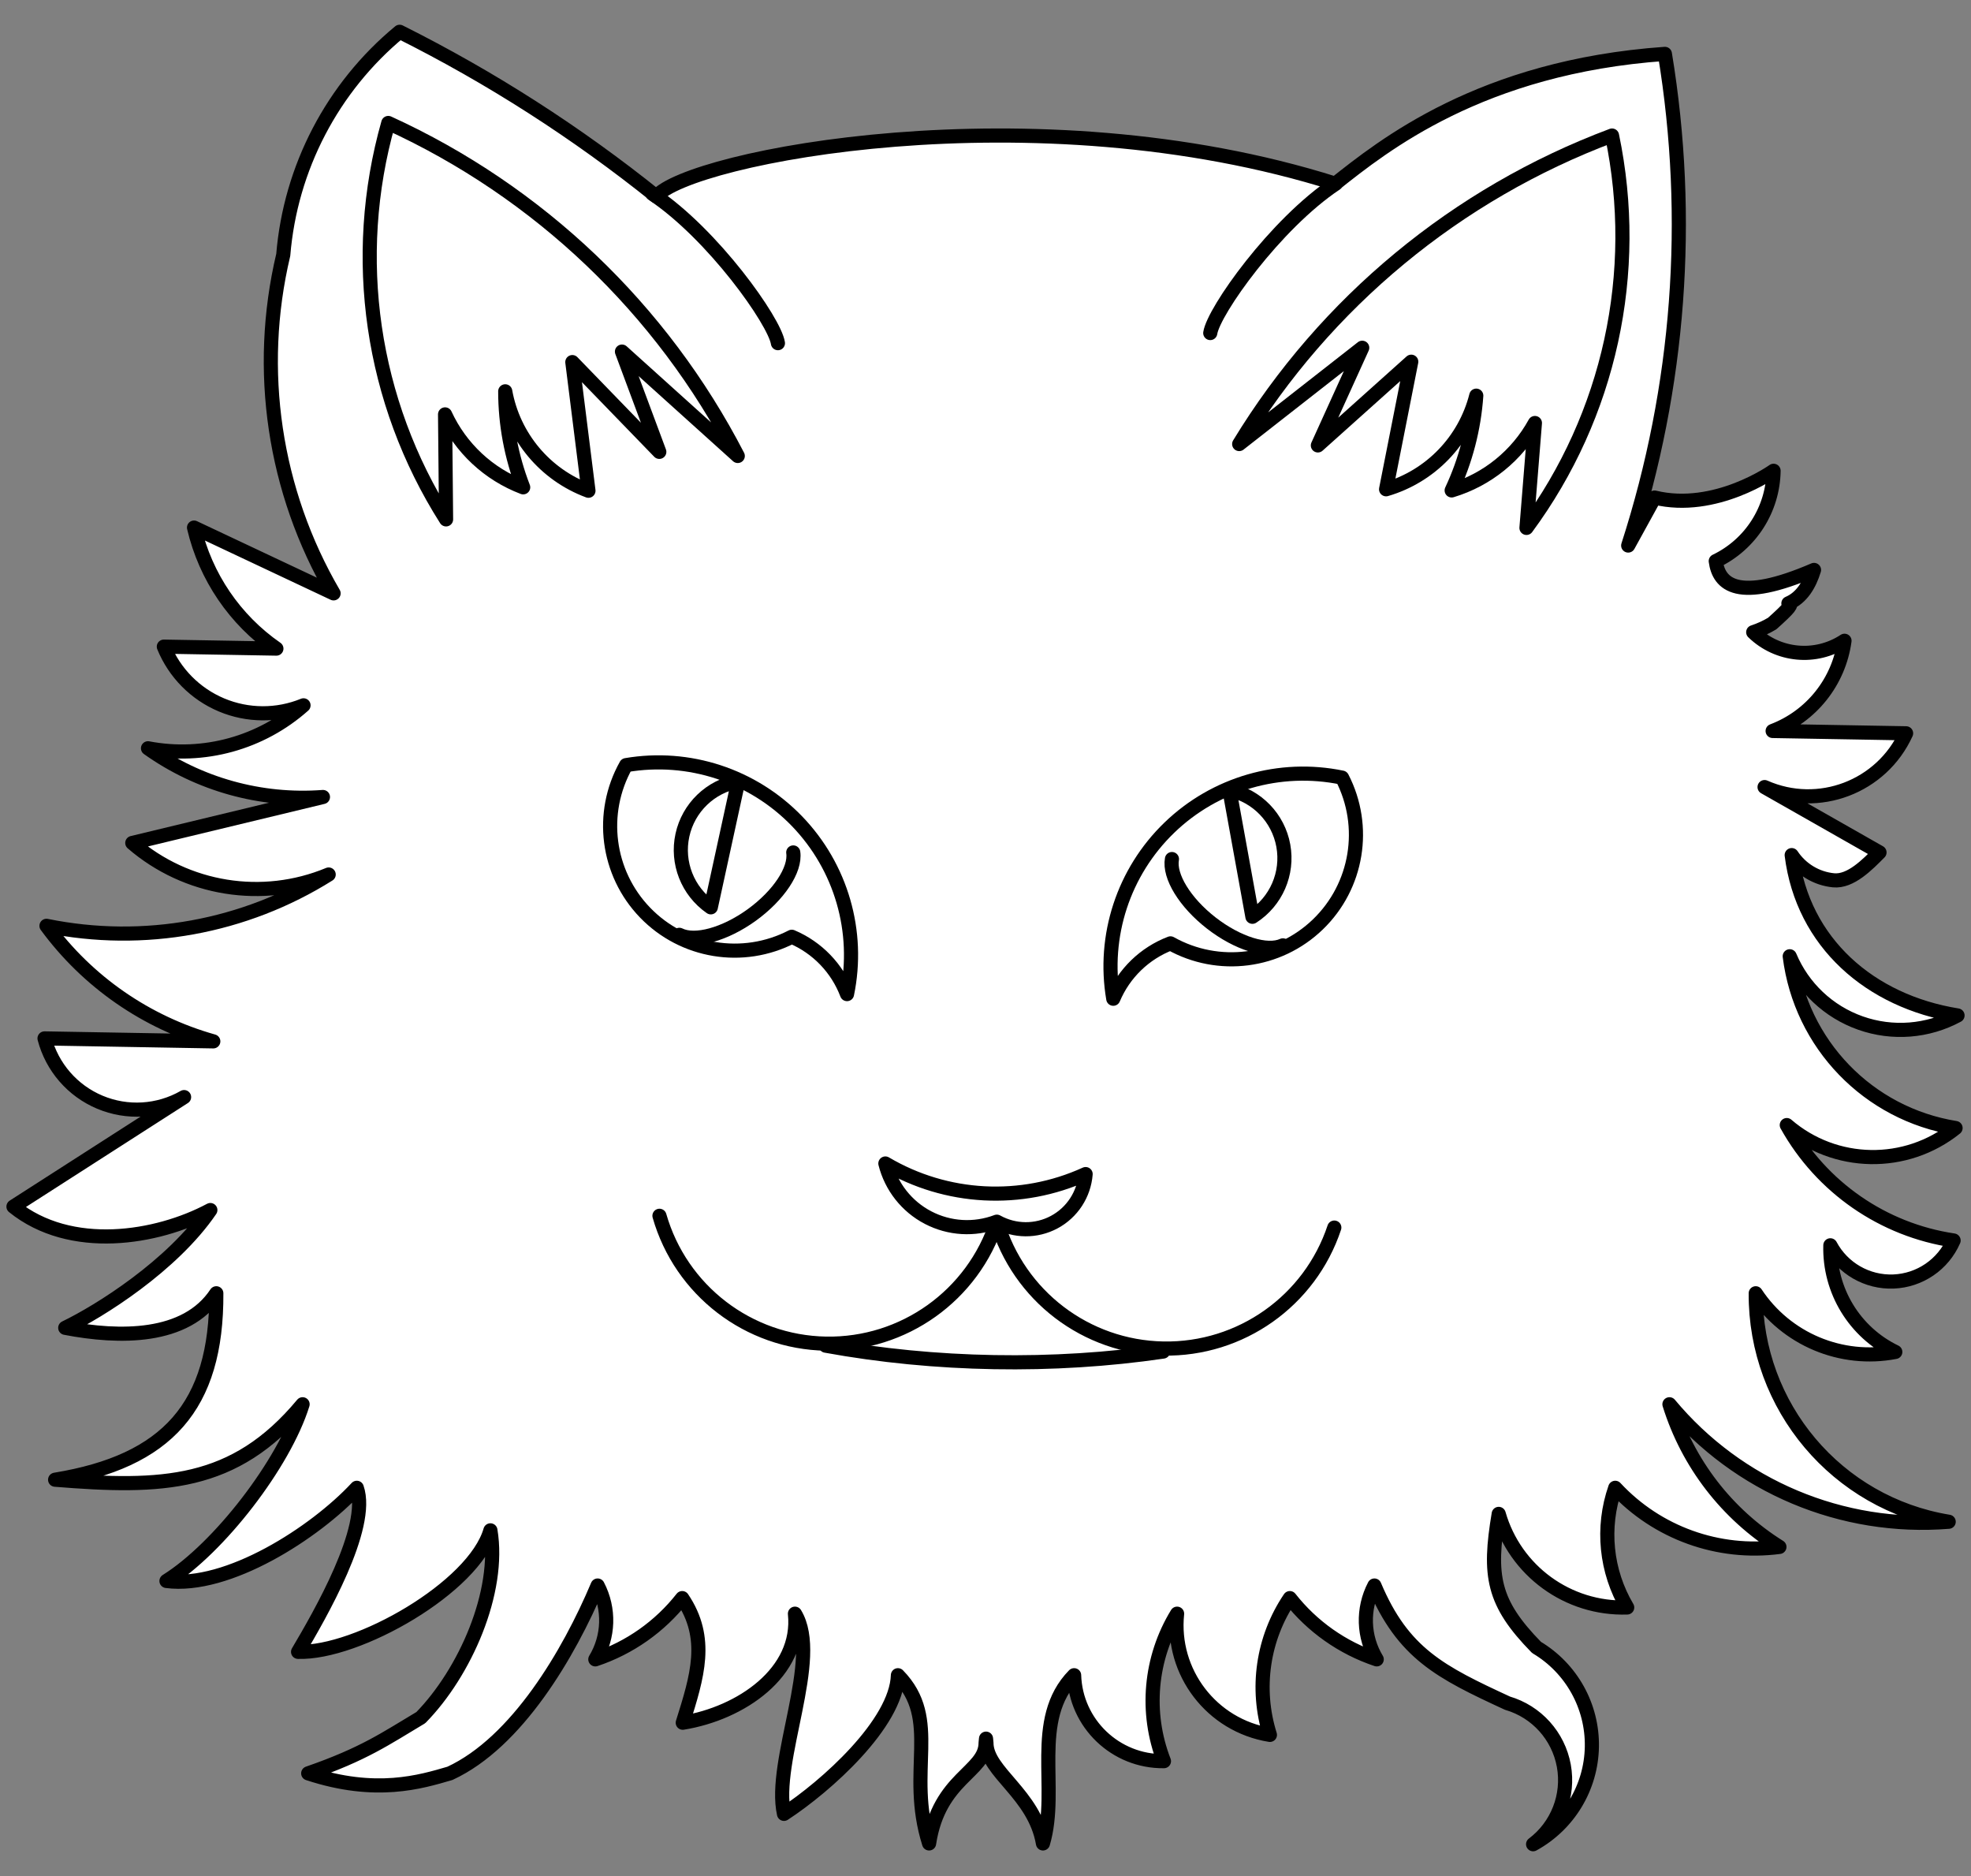 <?xml version="1.0" encoding="UTF-8" standalone="no"?>
<!DOCTYPE svg PUBLIC "-//W3C//DTD SVG 1.1//EN" "http://www.w3.org/Graphics/SVG/1.1/DTD/svg11.dtd">
<svg xmlns:dc="http://purl.org/dc/elements/1.1/" version="1.1" xmlns:xl="http://www.w3.org/1999/xlink" xmlns="http://www.w3.org/2000/svg" viewBox="42.75 76.5 279 265.5" width="279" height="265.5">
  <rect x="42.75" y="76.5" width="279" height="265.5" fill="#808080" stroke="none"/>
  <defs>
    <clipPath id="artboard_clip_path">
      <path d="M 42.75 76.5 L 321.75 76.5 L 321.75 331.943 L 305.898 342 L 42.75 342 Z"/>
    </clipPath>
  </defs>
  <g id="Cat_s,_Domestic,_Head_Cabossed_(2)" stroke="none" stroke-opacity="1" stroke-dasharray="none" fill="none" fill-opacity="1">
    <title>Cat&apos;s, Domestic, Head Cabossed (2)</title>
    <g id="Cat_s,_Domestic,_Head_Cabossed_(2)_Art" clip-path="url(#artboard_clip_path)">
      <title>Art</title>
      <g id="Group_113">
        <g id="Graphic_127">
          <path d="M 51.985 264.419 C 59.643 265.891 69.063 266.028 73.37 259.527 C 73.458 275.557 66.37 283.321 50.552 285.913 C 65.648 287.128 75.896 286.875 85.584 275.235 C 82.981 283.612 73.755 295.595 66.314 300.243 C 74.959 301.381 87.321 293.445 93.257 287.058 C 95.214 292.678 87.974 305.153 84.943 310.274 C 93.325 310.548 109.857 301.139 112.169 293.078 C 113.633 301.83 108.532 313.245 102.32 319.581 C 97.374 322.526 94.309 324.723 86.376 327.469 C 95.964 330.63 102.314 328.674 106.437 327.469 C 115.917 323.09 123.294 310.51 127.347 300.887 C 129.074 304.187 128.95 308.15 127.019 311.336 C 131.878 309.711 136.154 306.697 139.318 302.668 C 143.159 308.354 141.453 313.759 139.395 320.304 C 147.632 318.978 156.143 313.171 155.277 304.873 C 159.123 311.157 152.061 325.731 153.725 333.201 C 159.679 329.317 169.634 320.422 169.853 313.582 C 176.02 319.885 171.008 327.103 174.266 337.386 C 175.67 328.11 182.264 327.286 182.264 323.17 L 182.324 322.559 L 182.384 323.17 C 182.384 327.286 189.185 330.403 190.383 337.386 C 192.69 329.574 188.628 319.885 194.795 313.582 C 195.014 320.422 200.667 325.829 207.51 325.744 C 204.836 318.878 205.525 311.157 209.371 304.873 C 208.505 313.171 214.272 320.7 222.509 322.026 C 220.451 315.48 221.489 308.354 225.33 302.668 C 228.494 306.697 232.77 309.711 237.629 311.336 C 235.699 308.15 235.574 304.187 237.301 300.887 C 241.355 310.51 246.653 313.157 256.132 317.536 C 260.256 318.741 263.345 322.17 264.114 326.396 C 264.883 330.623 263.199 334.921 259.764 337.5 C 264.809 334.73 267.984 329.469 268.084 323.715 C 268.185 317.96 265.196 312.592 260.25 309.648 C 254.038 303.312 253.432 299.502 254.896 290.75 C 257.208 298.811 264.704 304.269 273.085 303.995 C 270.054 298.874 269.434 292.678 271.391 287.058 C 277.327 293.445 285.988 296.562 294.632 295.424 C 287.192 290.776 281.668 283.612 279.064 275.235 C 288.753 286.875 303.496 293.077 318.592 291.862 C 302.774 289.269 291.19 275.557 291.279 259.527 C 295.585 266.028 303.377 269.304 311.034 267.832 C 305.265 265.051 301.665 259.141 301.841 252.738 C 303.591 256.018 307.063 258.009 310.778 257.864 C 314.493 257.719 317.798 255.463 319.287 252.056 C 309.307 250.573 300.583 244.538 295.674 235.723 C 302.497 241.602 312.542 241.777 319.565 236.14 C 307.206 234.158 297.641 224.253 296.091 211.833 C 297.945 216.258 301.585 219.693 306.11 221.288 C 310.635 222.884 315.623 222.491 319.843 220.208 C 307.49 218.227 297.926 209.931 296.369 197.517 C 297.707 199.537 299.883 200.846 302.294 201.083 C 304.704 201.32 307.094 198.858 308.799 197.138 L 292.529 187.89 C 300.164 191.271 309.099 187.877 312.563 180.279 L 293.671 179.95 C 299.149 177.884 303.054 172.983 303.844 167.183 C 299.786 169.861 294.411 169.357 290.922 165.971 C 291.872 165.659 292.773 165.245 293.613 164.742 C 296.106 162.508 296.528 161.944 295.902 161.89 C 297.788 161.092 298.901 159.234 299.529 157.158 C 288.736 161.814 286.053 159.236 285.62 155.911 C 290.553 153.548 293.723 148.596 293.804 143.127 C 293.804 143.127 285.578 149.009 276.96 146.916 L 273.225 153.705 C 280.478 131.258 282.26 107.402 278.42 84.126 C 252.319 85.97 238.487 97.187 231.759 102.494 C 189.126 89.012 140.279 98.769 135.652 104.296 L 135.652 104.296 C 124.413 95.27 112.235 87.458 99.318 81 C 89.8 88.876 83.862 100.258 82.846 112.571 C 78.982 128.861 81.533 146.013 89.97 160.473 L 70.215 151.165 C 71.846 158.121 76 164.224 81.874 168.292 L 65.941 168.014 C 67.46 171.739 70.397 174.707 74.106 176.265 C 77.815 177.822 81.99 177.842 85.714 176.32 C 79.718 181.655 71.584 183.901 63.7 182.399 C 70.896 187.519 79.657 189.958 88.464 189.294 L 61.476 195.797 C 69.151 202.426 79.911 204.154 89.276 200.263 C 77.387 207.723 63.084 210.324 49.331 207.526 C 55.158 215.456 63.469 221.211 72.943 223.875 L 49.053 223.458 C 50.115 227.522 53.009 230.859 56.881 232.486 C 60.753 234.114 65.161 233.847 68.808 231.763 L 44.657 247.262 C 52.741 253.783 64.949 251.795 72.526 247.749 C 67.145 255.638 56.823 262.087 51.985 264.419 Z" fill="#FFFFFF"/>
          <path d="M 51.985 264.419 C 59.643 265.891 69.063 266.028 73.37 259.527 C 73.458 275.557 66.37 283.321 50.552 285.913 C 65.648 287.128 75.896 286.875 85.584 275.235 C 82.981 283.612 73.755 295.595 66.314 300.243 C 74.959 301.381 87.321 293.445 93.257 287.058 C 95.214 292.678 87.974 305.153 84.943 310.274 C 93.325 310.548 109.857 301.139 112.169 293.078 C 113.633 301.83 108.532 313.245 102.32 319.581 C 97.374 322.526 94.309 324.723 86.376 327.469 C 95.964 330.63 102.314 328.674 106.437 327.469 C 115.917 323.09 123.294 310.51 127.347 300.887 C 129.074 304.187 128.95 308.15 127.019 311.336 C 131.878 309.711 136.154 306.697 139.318 302.668 C 143.159 308.354 141.453 313.759 139.395 320.304 C 147.632 318.978 156.143 313.171 155.277 304.873 C 159.123 311.157 152.061 325.731 153.725 333.201 C 159.679 329.317 169.634 320.422 169.853 313.582 C 176.02 319.885 171.008 327.103 174.266 337.386 C 175.67 328.11 182.264 327.286 182.264 323.17 L 182.324 322.559 L 182.384 323.17 C 182.384 327.286 189.185 330.403 190.383 337.386 C 192.69 329.574 188.628 319.885 194.795 313.582 C 195.014 320.422 200.667 325.829 207.51 325.744 C 204.836 318.878 205.525 311.157 209.371 304.873 C 208.505 313.171 214.272 320.7 222.509 322.026 C 220.451 315.48 221.489 308.354 225.33 302.668 C 228.494 306.697 232.77 309.711 237.629 311.336 C 235.699 308.15 235.574 304.187 237.301 300.887 C 241.355 310.51 246.653 313.157 256.132 317.536 C 260.256 318.741 263.345 322.17 264.114 326.396 C 264.883 330.623 263.199 334.921 259.764 337.5 C 264.809 334.73 267.984 329.469 268.084 323.715 C 268.185 317.96 265.196 312.592 260.25 309.648 C 254.038 303.312 253.432 299.502 254.896 290.75 C 257.208 298.811 264.704 304.269 273.085 303.995 C 270.054 298.874 269.434 292.678 271.391 287.058 C 277.327 293.445 285.988 296.562 294.632 295.424 C 287.192 290.776 281.668 283.612 279.064 275.235 C 288.753 286.875 303.496 293.077 318.592 291.862 C 302.774 289.269 291.19 275.557 291.279 259.527 C 295.585 266.028 303.377 269.304 311.034 267.832 C 305.265 265.051 301.665 259.141 301.841 252.738 C 303.591 256.018 307.063 258.009 310.778 257.864 C 314.493 257.719 317.798 255.463 319.287 252.056 C 309.307 250.573 300.583 244.538 295.674 235.723 C 302.497 241.602 312.542 241.777 319.565 236.14 C 307.206 234.158 297.641 224.253 296.091 211.833 C 297.945 216.258 301.585 219.693 306.11 221.288 C 310.635 222.884 315.623 222.491 319.843 220.208 C 307.49 218.227 297.926 209.931 296.369 197.517 C 297.707 199.537 299.883 200.846 302.294 201.083 C 304.704 201.32 307.094 198.858 308.799 197.138 L 292.529 187.89 C 300.164 191.271 309.099 187.877 312.563 180.279 L 293.671 179.95 C 299.149 177.884 303.054 172.983 303.844 167.183 C 299.786 169.861 294.411 169.357 290.922 165.971 C 291.872 165.659 292.773 165.245 293.613 164.742 C 296.106 162.508 296.528 161.944 295.902 161.89 C 297.788 161.092 298.901 159.234 299.529 157.158 C 288.736 161.814 286.053 159.236 285.62 155.911 C 290.553 153.548 293.723 148.596 293.804 143.127 C 293.804 143.127 285.578 149.009 276.96 146.916 L 273.225 153.705 C 280.478 131.258 282.26 107.402 278.42 84.126 C 252.319 85.97 238.487 97.187 231.759 102.494 C 189.126 89.012 140.279 98.769 135.652 104.296 L 135.652 104.296 C 124.413 95.27 112.235 87.458 99.318 81 C 89.8 88.876 83.862 100.258 82.846 112.571 C 78.982 128.861 81.533 146.013 89.97 160.473 L 70.215 151.165 C 71.846 158.121 76 164.224 81.874 168.292 L 65.941 168.014 C 67.46 171.739 70.397 174.707 74.106 176.265 C 77.815 177.822 81.99 177.842 85.714 176.32 C 79.718 181.655 71.584 183.901 63.7 182.399 C 70.896 187.519 79.657 189.958 88.464 189.294 L 61.476 195.797 C 69.151 202.426 79.911 204.154 89.276 200.263 C 77.387 207.723 63.084 210.324 49.331 207.526 C 55.158 215.456 63.469 221.211 72.943 223.875 L 49.053 223.458 C 50.115 227.522 53.009 230.859 56.881 232.486 C 60.753 234.114 65.161 233.847 68.808 231.763 L 44.657 247.262 C 52.741 253.783 64.949 251.795 72.526 247.749 C 67.145 255.638 56.823 262.087 51.985 264.419 Z" stroke="black" stroke-linecap="round" stroke-linejoin="round" stroke-width="2"/>
        </g>
        <g id="Graphic_126">
          <title>path41</title>
          <path d="M 147.183 141.03 C 136.435 120.225 119.014 103.63 97.712 93.904 C 92.321 112.915 95.297 133.323 105.892 150.003 L 105.751 135.146 C 107.942 139.902 111.912 143.608 116.808 145.466 C 115.129 141.133 114.268 136.527 114.267 131.88 C 115.428 138.324 119.907 143.675 126.047 145.951 L 123.765 127.745 L 136.076 140.448 L 130.791 126.257 Z" fill="#FFFFFF"/>
          <path d="M 147.183 141.03 C 136.435 120.225 119.014 103.63 97.712 93.904 C 92.321 112.915 95.297 133.323 105.892 150.003 L 105.751 135.146 C 107.942 139.902 111.912 143.608 116.808 145.466 C 115.129 141.133 114.268 136.527 114.267 131.88 C 115.428 138.324 119.907 143.675 126.047 145.951 L 123.765 127.745 L 136.076 140.448 L 130.791 126.257 Z" stroke="black" stroke-linecap="round" stroke-linejoin="round" stroke-width="2"/>
        </g>
        <g id="Graphic_125">
          <title>path46</title>
          <path d="M 218.16 139.342 C 230.368 119.291 248.953 103.917 270.936 95.682 C 274.994 115.072 270.589 135.271 258.826 151.21 L 260.021 136.365 C 257.494 140.966 253.263 144.392 248.237 145.905 C 250.216 141.688 251.397 137.142 251.72 132.495 C 250.108 138.859 245.253 143.897 238.953 145.743 L 242.517 127.691 L 229.298 139.536 L 235.577 125.716 Z" fill="#FFFFFF"/>
          <path d="M 218.16 139.342 C 230.368 119.291 248.953 103.917 270.936 95.682 C 274.994 115.072 270.589 135.271 258.826 151.21 L 260.021 136.365 C 257.494 140.966 253.263 144.392 248.237 145.905 C 250.216 141.688 251.397 137.142 251.72 132.495 C 250.108 138.859 245.253 143.897 238.953 145.743 L 242.517 127.691 L 229.298 139.536 L 235.577 125.716 Z" stroke="black" stroke-linecap="round" stroke-linejoin="round" stroke-width="2"/>
        </g>
        <g id="Graphic_124">
          <title>path51</title>
          <path d="M 200.336 217.844 C 198.816 208.962 201.783 199.903 208.263 193.642 C 214.743 187.38 223.899 184.726 232.724 186.551 C 236.296 193.469 234.907 201.91 229.307 207.318 C 223.707 212.726 215.222 213.819 208.434 210.008 C 204.779 211.406 201.854 214.237 200.336 217.844 Z" fill="#FFFFFF"/>
          <path d="M 200.336 217.844 C 198.816 208.962 201.783 199.903 208.263 193.642 C 214.743 187.38 223.899 184.726 232.724 186.551 C 236.296 193.469 234.907 201.91 229.307 207.318 C 223.707 212.726 215.222 213.819 208.434 210.008 C 204.779 211.406 201.854 214.237 200.336 217.844 Z" stroke="black" stroke-linecap="round" stroke-linejoin="round" stroke-width="2"/>
        </g>
        <g id="Graphic_123">
          <title>path56</title>
          <path d="M 220.033 206.245 C 223.394 204.084 225.121 200.111 224.407 196.18 C 223.693 192.249 220.68 189.136 216.775 188.295 Z" fill="#FFFFFF"/>
          <path d="M 220.033 206.245 C 223.394 204.084 225.121 200.111 224.407 196.18 C 223.693 192.249 220.68 189.136 216.775 188.295 Z" stroke="black" stroke-linecap="round" stroke-linejoin="round" stroke-width="2"/>
        </g>
        <g id="Graphic_122">
          <title>path61</title>
          <path d="M 208.641 198.076 C 208.2 200.51 210.493 204.24 214.206 207.127 C 217.918 210.014 222.099 211.318 224.349 210.291" stroke="black" stroke-linecap="round" stroke-linejoin="round" stroke-width="2"/>
        </g>
        <g id="Graphic_121">
          <title>path66</title>
          <path d="M 162.648 217.187 C 164.478 208.364 161.829 199.206 155.571 192.722 C 149.313 186.239 140.255 183.267 131.372 184.783 C 127.561 191.571 128.655 200.056 134.063 205.656 C 139.471 211.256 147.912 212.645 154.829 209.073 C 158.433 210.598 161.258 213.529 162.648 217.187 Z" fill="#FFFFFF"/>
          <path d="M 162.648 217.187 C 164.478 208.364 161.829 199.206 155.571 192.722 C 149.313 186.239 140.255 183.267 131.372 184.783 C 127.561 191.571 128.655 200.056 134.063 205.656 C 139.471 211.256 147.912 212.645 154.829 209.073 C 158.433 210.598 161.258 213.529 162.648 217.187 Z" stroke="black" stroke-linecap="round" stroke-linejoin="round" stroke-width="2"/>
        </g>
        <g id="Graphic_120">
          <title>path71</title>
          <path d="M 143.368 204.907 C 140.084 202.63 138.498 198.599 139.348 194.695 C 140.198 190.792 143.318 187.786 147.251 187.081 Z" fill="#FFFFFF"/>
          <path d="M 143.368 204.907 C 140.084 202.63 138.498 198.599 139.348 194.695 C 140.198 190.792 143.318 187.786 147.251 187.081 Z" stroke="black" stroke-linecap="round" stroke-linejoin="round" stroke-width="2"/>
        </g>
        <g id="Graphic_119">
          <title>path76</title>
          <path d="M 155.037 197.14 C 155.393 199.588 152.971 203.236 149.16 205.992 C 145.349 208.747 141.126 209.904 138.913 208.799" stroke="black" stroke-linecap="round" stroke-linejoin="round" stroke-width="2"/>
        </g>
        <g id="Graphic_118">
          <title>path81</title>
          <path d="M 136.098 248.562 C 139.122 259.122 148.69 266.467 159.672 266.658 C 170.654 266.85 180.472 259.844 183.862 249.396 C 186.955 259.888 196.501 267.159 207.438 267.349 C 218.375 267.54 228.17 260.608 231.626 250.23" stroke="black" stroke-linecap="round" stroke-linejoin="round" stroke-width="2"/>
        </g>
        <g id="Graphic_117">
          <title>path86</title>
          <path d="M 159.631 266.944 C 175.066 269.765 191.872 270.059 207.395 267.778" stroke="black" stroke-linecap="round" stroke-linejoin="round" stroke-width="2"/>
        </g>
        <g id="Line_116">
          <path d="M 135.097 103.927 C 143.694 109.659 152.403 121.98 152.867 125.065" stroke="black" stroke-linecap="round" stroke-linejoin="round" stroke-width="2"/>
        </g>
        <g id="Line_115">
          <path d="M 231.835 102.494 C 223.237 108.226 214.528 120.547 214.065 123.632" stroke="black" stroke-linecap="round" stroke-linejoin="round" stroke-width="2"/>
        </g>
        <g id="Graphic_114">
          <title>path91</title>
          <path d="M 168.077 241.16 C 168.906 244.458 171.104 247.245 174.118 248.818 C 177.132 250.392 180.675 250.602 183.854 249.396 C 186.375 250.799 189.436 250.822 191.978 249.46 C 194.521 248.097 196.195 245.534 196.423 242.659 C 187.297 246.82 176.714 246.26 168.077 241.16 Z" fill="#FFFFFF"/>
          <path d="M 168.077 241.16 C 168.906 244.458 171.104 247.245 174.118 248.818 C 177.132 250.392 180.675 250.602 183.854 249.396 C 186.375 250.799 189.436 250.822 191.978 249.46 C 194.521 248.097 196.195 245.534 196.423 242.659 C 187.297 246.82 176.714 246.26 168.077 241.16 Z" stroke="black" stroke-linecap="round" stroke-linejoin="round" stroke-width="2"/>
        </g>
      </g>
    </g>
  </g>
</svg>
